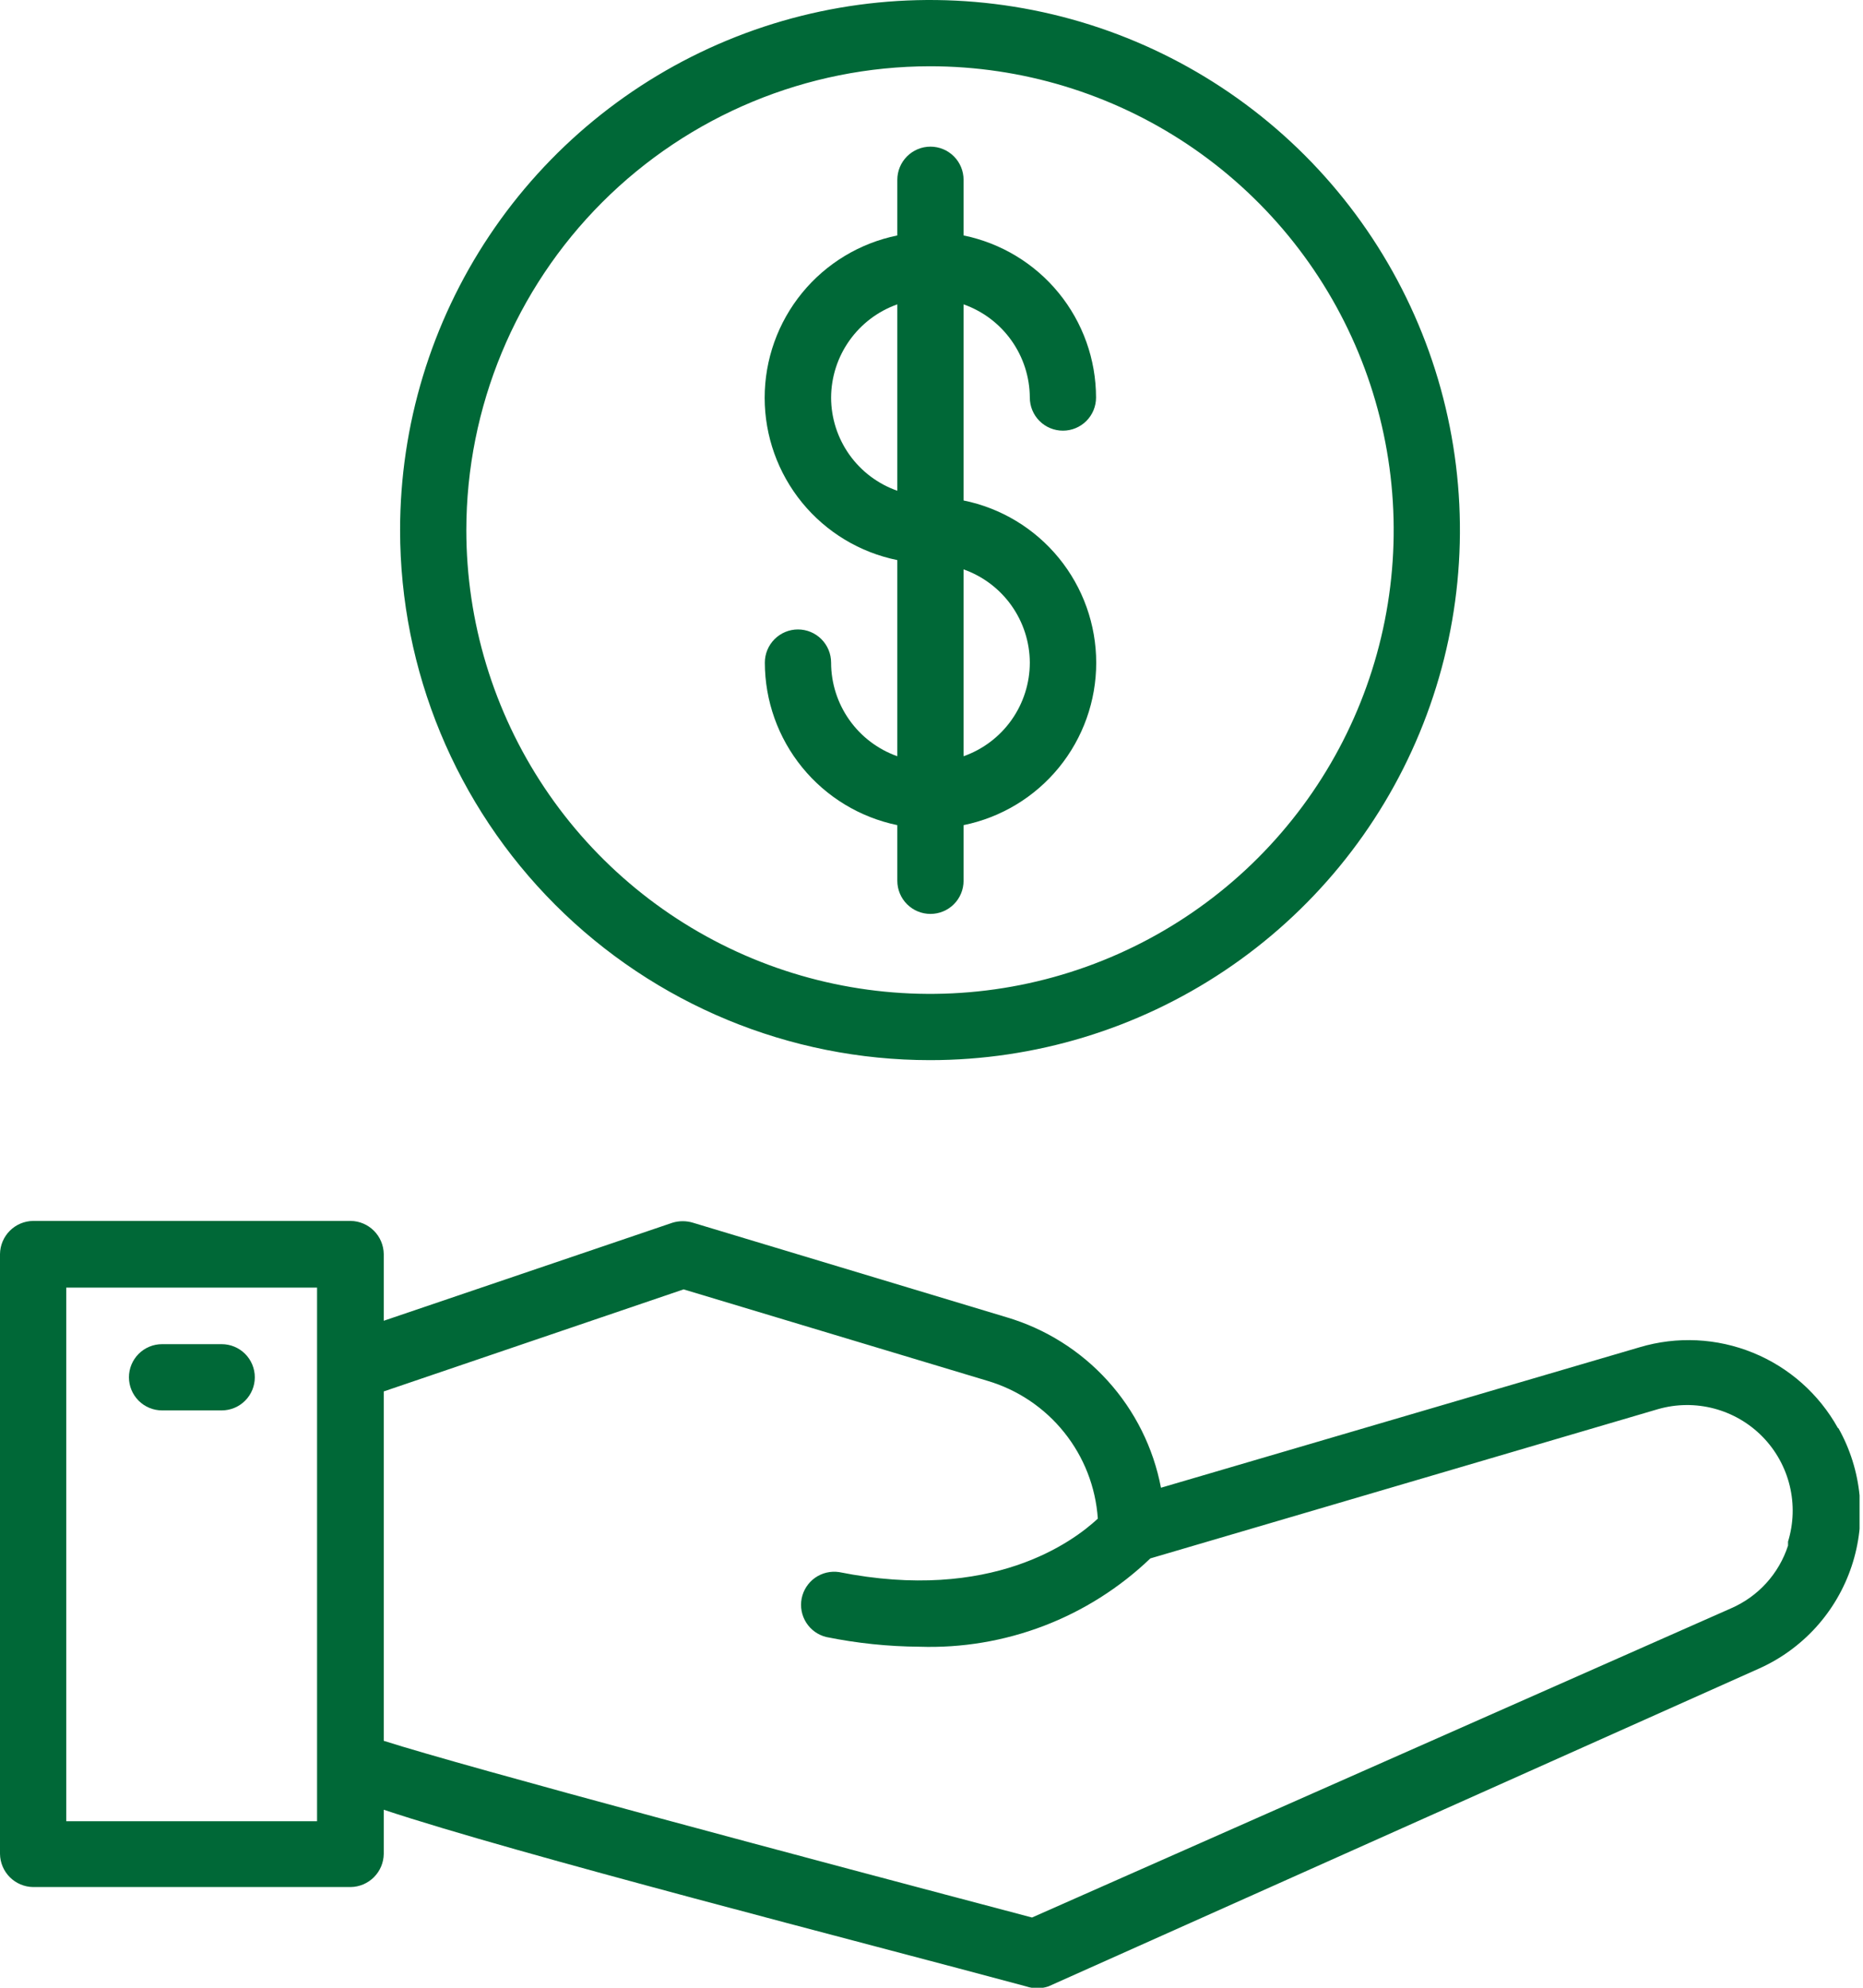 <svg width="75" height="80" viewBox="0 0 75 80" fill="none" xmlns="http://www.w3.org/2000/svg">
<g id="Capa_1" clip-path="url(#clip0_1103_281)">
<path id="Vector" d="M73.991 57.476C73.23 56.105 72.024 55.035 70.573 54.444C69.121 53.852 67.511 53.774 66.009 54.222L46.738 59.876C46.432 58.27 45.689 56.78 44.591 55.57C43.493 54.359 42.083 53.475 40.516 53.013L27.893 49.209C27.627 49.129 27.342 49.129 27.076 49.209L15.449 53.156V50.471C15.444 50.119 15.302 49.782 15.053 49.533C14.804 49.284 14.468 49.142 14.116 49.138H1.333C0.981 49.142 0.645 49.284 0.396 49.533C0.147 49.782 0.005 50.119 0 50.471V74.613C0.005 74.966 0.147 75.302 0.396 75.551C0.645 75.8 0.981 75.942 1.333 75.947H14.116C14.468 75.942 14.804 75.8 15.053 75.551C15.302 75.302 15.444 74.966 15.449 74.613V72.836C20.782 74.613 34.72 78.169 41.316 79.947C41.604 80.044 41.916 80.044 42.204 79.947L70.791 67.164C71.67 66.775 72.458 66.206 73.104 65.495C73.75 64.783 74.24 63.944 74.543 63.032C74.847 62.12 74.956 61.154 74.863 60.197C74.771 59.24 74.48 58.313 74.009 57.476H73.991ZM12.782 73.298H2.667V51.822H12.764V73.298H12.782ZM71.982 62.205C71.801 62.764 71.503 63.278 71.107 63.714C70.712 64.149 70.228 64.495 69.689 64.729L41.547 77.173C32.658 74.827 18.791 71.129 15.449 70.062V56L27.52 51.893L39.751 55.573C40.97 55.933 42.049 56.658 42.843 57.65C43.638 58.641 44.11 59.852 44.196 61.12C43.2 62.044 39.929 64.498 33.778 63.271C33.439 63.221 33.093 63.303 32.813 63.5C32.533 63.698 32.34 63.996 32.273 64.332C32.207 64.668 32.273 65.017 32.457 65.306C32.641 65.595 32.929 65.802 33.262 65.884C34.497 66.135 35.753 66.266 37.013 66.275C38.722 66.332 40.424 66.046 42.021 65.436C43.618 64.825 45.076 63.902 46.311 62.72L66.755 56.711C67.491 56.501 68.269 56.494 69.008 56.69C69.747 56.886 70.42 57.277 70.955 57.823C71.49 58.369 71.868 59.05 72.049 59.793C72.23 60.536 72.207 61.313 71.982 62.044V62.205Z" fill="#006837"/>
<path id="Vector_2" d="M8.924 54.098H6.524C6.171 54.098 5.832 54.238 5.582 54.488C5.332 54.738 5.191 55.077 5.191 55.431C5.191 55.785 5.332 56.124 5.582 56.374C5.832 56.624 6.171 56.764 6.524 56.764H8.924C9.278 56.764 9.617 56.624 9.867 56.374C10.117 56.124 10.258 55.785 10.258 55.431C10.258 55.077 10.117 54.738 9.867 54.488C9.617 54.238 9.278 54.098 8.924 54.098Z" fill="#006837"/>
<path id="Vector_3" d="M37.44 42.667C41.659 42.667 45.784 41.416 49.292 39.071C52.8 36.727 55.535 33.395 57.149 29.497C58.764 25.599 59.187 21.31 58.363 17.171C57.54 13.033 55.508 9.232 52.525 6.248C49.541 3.265 45.74 1.233 41.602 0.41C37.464 -0.413 33.174 0.009 29.276 1.624C25.378 3.239 22.046 5.973 19.702 9.481C17.358 12.99 16.107 17.114 16.107 21.333C16.107 26.991 18.354 32.418 22.355 36.418C26.356 40.419 31.782 42.667 37.44 42.667ZM37.44 2.667C41.132 2.667 44.741 3.762 47.811 5.813C50.88 7.864 53.273 10.779 54.686 14.19C56.099 17.601 56.468 21.354 55.748 24.975C55.028 28.596 53.25 31.922 50.639 34.533C48.029 37.143 44.703 38.921 41.082 39.642C37.461 40.362 33.708 39.992 30.297 38.579C26.886 37.166 23.97 34.774 21.919 31.704C19.868 28.634 18.773 25.025 18.773 21.333C18.778 16.384 20.746 11.639 24.246 8.139C27.746 4.64 32.491 2.671 37.44 2.667Z" fill="#006837"/>
<path id="Vector_4" d="M33.458 26.667C33.458 26.313 33.317 25.974 33.067 25.724C32.817 25.474 32.478 25.333 32.124 25.333C31.771 25.333 31.432 25.474 31.182 25.724C30.932 25.974 30.791 26.313 30.791 26.667C30.792 28.204 31.323 29.694 32.295 30.886C33.266 32.078 34.619 32.898 36.124 33.209V35.449C36.124 35.803 36.265 36.142 36.515 36.392C36.765 36.642 37.104 36.782 37.458 36.782C37.811 36.782 38.151 36.642 38.401 36.392C38.651 36.142 38.791 35.803 38.791 35.449V33.209C40.298 32.903 41.653 32.085 42.626 30.895C43.599 29.704 44.131 28.213 44.131 26.676C44.131 25.138 43.599 23.647 42.626 22.457C41.653 21.266 40.298 20.448 38.791 20.142V12.249C39.568 12.524 40.241 13.031 40.718 13.703C41.195 14.374 41.454 15.176 41.458 16C41.458 16.354 41.598 16.693 41.848 16.943C42.098 17.193 42.438 17.333 42.791 17.333C43.145 17.333 43.484 17.193 43.734 16.943C43.984 16.693 44.124 16.354 44.124 16C44.123 14.465 43.591 12.977 42.619 11.788C41.648 10.6 40.295 9.783 38.791 9.476V7.236C38.791 6.882 38.651 6.543 38.401 6.293C38.151 6.043 37.811 5.902 37.458 5.902C37.104 5.902 36.765 6.043 36.515 6.293C36.265 6.543 36.124 6.882 36.124 7.236V9.476C34.617 9.782 33.263 10.599 32.289 11.79C31.316 12.981 30.784 14.471 30.784 16.009C30.784 17.547 31.316 19.037 32.289 20.228C33.263 21.419 34.617 22.236 36.124 22.542V30.436C35.345 30.16 34.67 29.65 34.193 28.975C33.715 28.3 33.458 27.493 33.458 26.667ZM41.458 26.667C41.457 27.493 41.201 28.3 40.723 28.975C40.246 29.65 39.571 30.16 38.791 30.436V22.916C39.568 23.19 40.241 23.698 40.718 24.369C41.195 25.041 41.454 25.843 41.458 26.667ZM33.458 16C33.462 15.176 33.72 14.374 34.198 13.703C34.675 13.031 35.348 12.524 36.124 12.249V19.751C35.346 19.479 34.672 18.972 34.194 18.3C33.717 17.628 33.459 16.824 33.458 16Z" fill="#006837"/>
</g>
<defs>
<clipPath id="clip0_1103_281">
<rect width="74.862" height="80" fill="white"/>
</clipPath>
</defs>
</svg>
